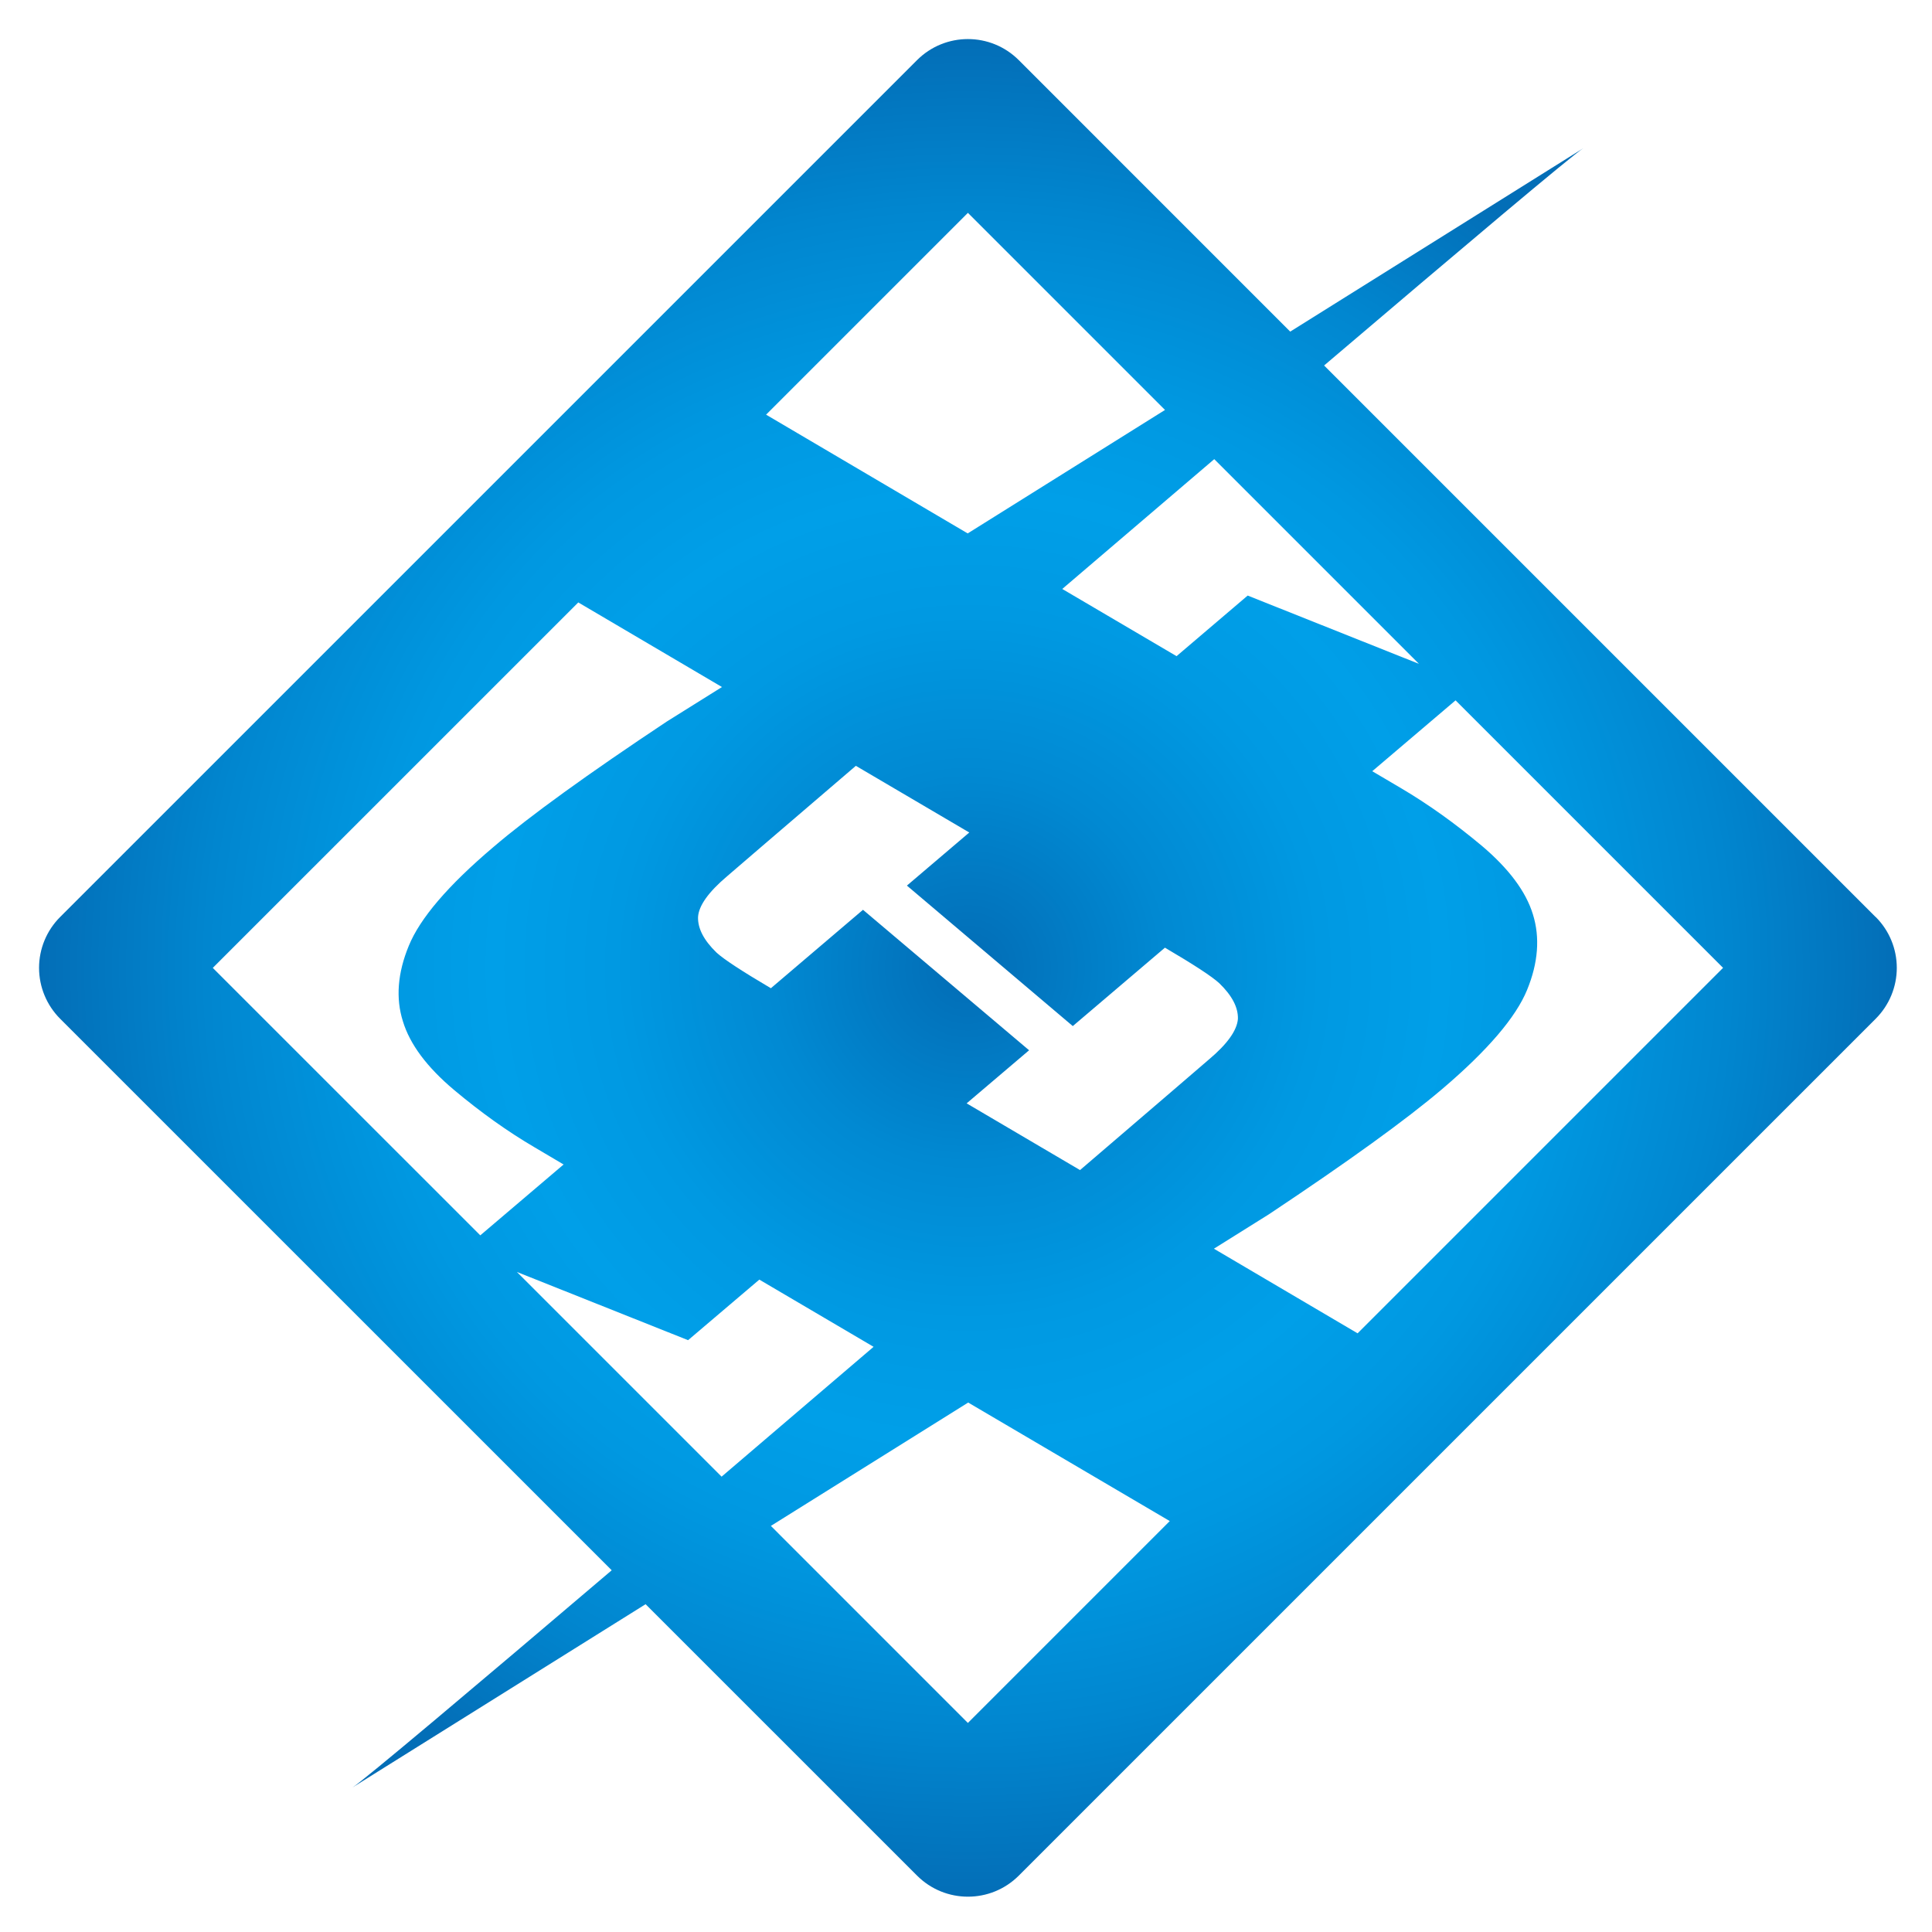 <svg xmlns="http://www.w3.org/2000/svg" xmlns:xlink="http://www.w3.org/1999/xlink" id="_&#x30EC;&#x30A4;&#x30E4;&#x30FC;_1" data-name="&#x30EC;&#x30A4;&#x30E4;&#x30FC; 1" viewBox="0 0 512 512"><defs><style>      .cls-1 {        fill: url(#radial-gradient);      }    </style><radialGradient id="radial-gradient" cx="256.5" cy="256.5" fx="256.5" fy="256.5" r="246.15" gradientUnits="userSpaceOnUse"><stop offset=".01" stop-color="#036eb7"></stop><stop offset=".02" stop-color="#026fb8"></stop><stop offset=".21" stop-color="#0189d2"></stop><stop offset=".38" stop-color="#0099e2"></stop><stop offset=".51" stop-color="#009fe8"></stop><stop offset=".64" stop-color="#0098e1"></stop><stop offset=".82" stop-color="#0186cf"></stop><stop offset="1" stop-color="#036eb7"></stop></radialGradient></defs><path class="cls-1" d="M497.06,243.02l-146.16-146.16c36.63-31.17,65.87-55.85,68.68-57.57l-77.66,48.59L269.99,15.94c-7.45-7.45-19.52-7.45-26.97,0L15.94,243.01c-3.58,3.58-5.59,8.43-5.59,13.48s2.01,9.91,5.59,13.49l146.17,146.16c-36.63,31.17-65.89,55.83-68.69,57.55l77.67-48.56,71.93,71.92c3.73,3.73,8.61,5.59,13.49,5.59s9.76-1.86,13.49-5.59l227.08-227.07c3.58-3.58,5.59-8.43,5.59-13.49s-2.01-9.91-5.59-13.48ZM376.04,175.93l-45.39-18.1-18.85,16.06-30.29-17.81c13.22-11.3,26.89-22.98,40.28-34.4l54.25,54.25ZM228.71,241.1l-24.42,20.79c-7.66-4.52-12.46-7.66-14.4-9.44-3.38-3.28-5-6.42-4.9-9.45.19-2.99,2.76-6.6,7.68-10.77.98-.85,14.37-12.36,34.14-29.28l30.06,17.67-16.53,14.07,43.96,37.23,24.42-20.78c7.66,4.5,12.47,7.64,14.41,9.43,3.4,3.29,5.01,6.42,4.93,9.44-.22,3.01-2.79,6.66-7.72,10.79-.97.86-14.36,12.35-34.12,29.28l-30.05-17.68,16.55-14.07-44-37.21ZM256.5,56.4l52.24,52.24-52.29,32.72-53.43-31.47,53.49-53.49ZM153.25,159.65l38.08,22.42-14.6,9.13c-21.02,13.97-36.37,25.06-45.92,33.23-12.11,10.24-19.54,19.01-22.48,26.23-2.97,7.2-3.49,13.92-1.55,20.01,1.85,6.07,6.36,12.13,13.52,18.15,7.16,6.01,14.28,11.08,21.35,15.22l7.71,4.56-22.08,18.78-70.89-70.88,96.85-96.84ZM136.98,337.08l45.37,18.08,18.88-16.05,30.28,17.81c-13.22,11.31-26.89,22.99-40.28,34.41l-54.25-54.25ZM256.5,456.6l-52.21-52.22,52.29-32.69,53.42,31.41-53.49,53.49ZM359.77,353.34l-38.07-22.42,14.59-9.13c21.01-13.98,36.35-25.06,45.9-33.18,12.11-10.3,19.56-19.07,22.51-26.29,2.95-7.2,3.44-13.9,1.54-20-1.85-6.07-6.42-12.14-13.49-18.13-7.22-6.04-14.31-11.09-21.37-15.26l-7.72-4.55,22.08-18.78,70.89,70.89-96.84,96.84Z"></path></svg>